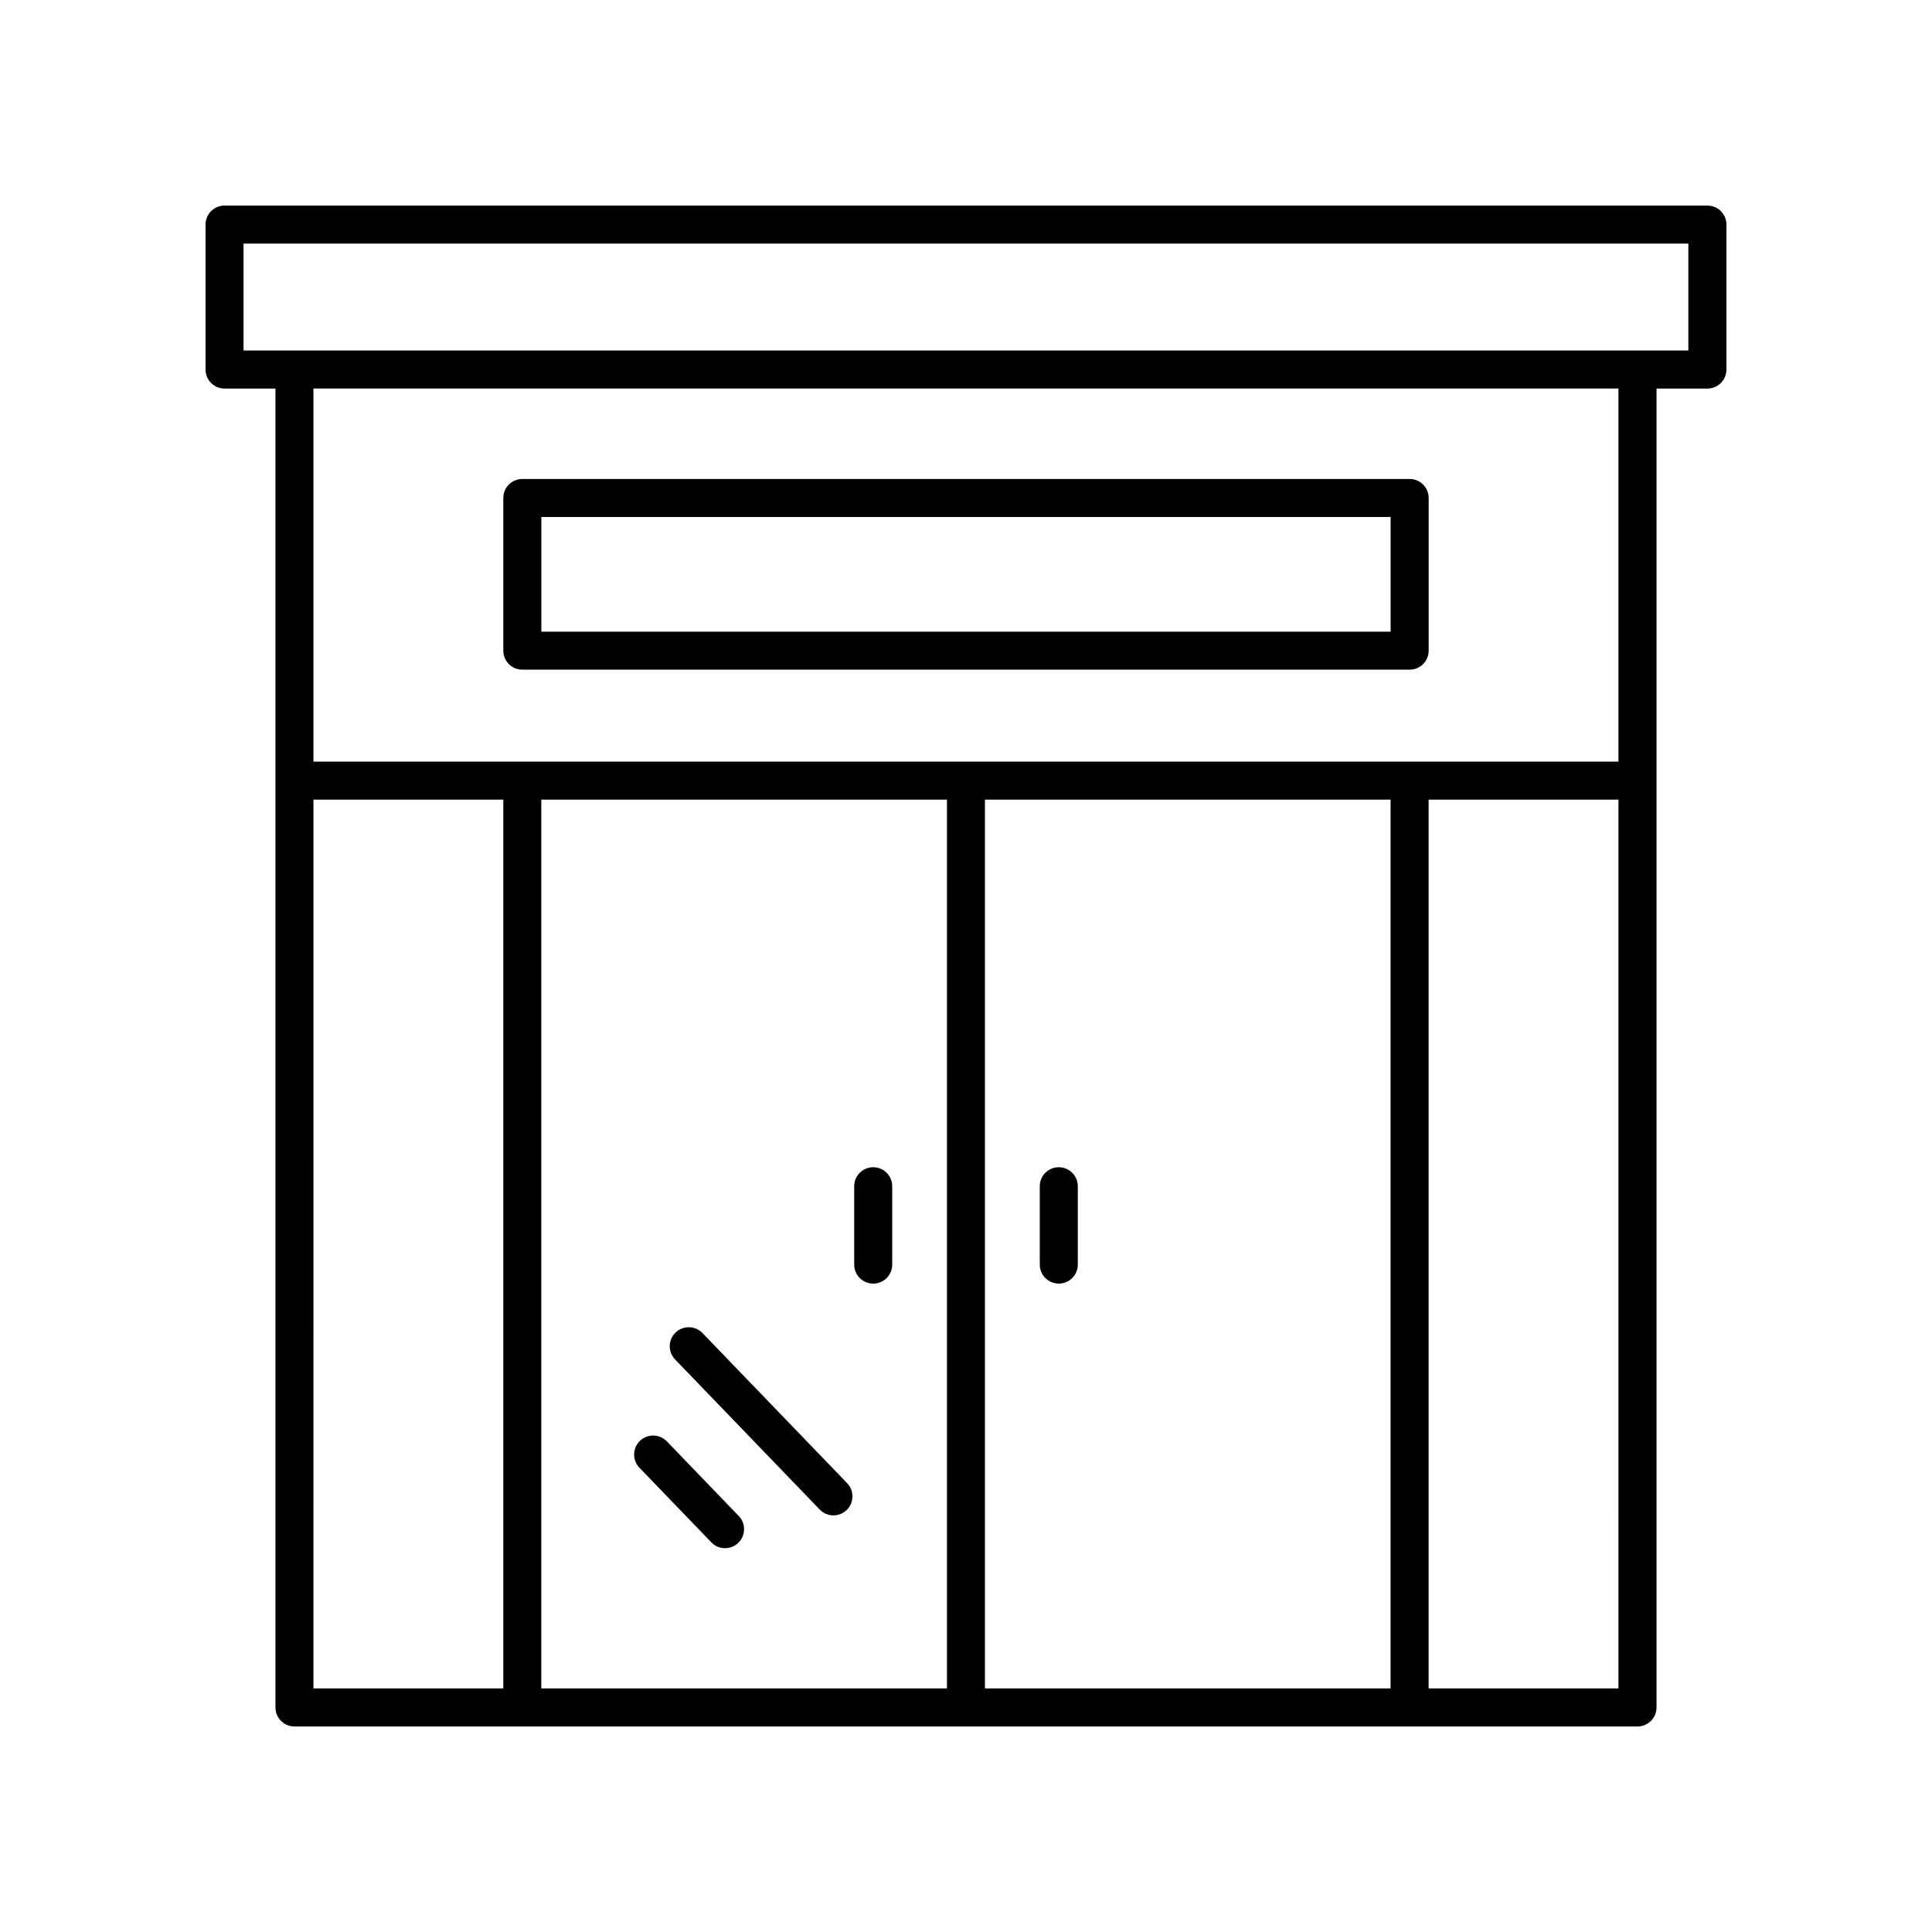 <?xml version="1.0" encoding="UTF-8"?>
<!-- Uploaded to: ICON Repo, www.iconrepo.com, Generator: ICON Repo Mixer Tools -->
<svg fill="#000000" width="800px" height="800px" version="1.1" viewBox="144 144 512 512" xmlns="http://www.w3.org/2000/svg">
 <g>
  <path d="m596.48 198.48h-392.97c-2.781 0-5.039 2.254-5.039 5.039v38.414c0 2.785 2.254 5.039 5.039 5.039h13.488v349.52c0 2.785 2.254 5.039 5.039 5.039h355.92c2.781 0 5.039-2.254 5.039-5.039v-349.52h13.488c2.781 0 5.039-2.254 5.039-5.039v-38.414c0-2.785-2.258-5.035-5.039-5.035zm-369.41 157.44h50.309l-0.004 235.53h-50.309zm167.88 0v235.53h-107.5v-235.53zm117.57 0v235.53h-107.5v-235.53zm10.078 235.53v-235.53h50.309l-0.004 235.53zm50.305-245.61h-345.84v-98.875h345.84zm18.527-108.95h-382.89v-28.34h382.89z"/>
  <path d="m424.59 484.17c2.781 0 5.039-2.254 5.039-5.039v-20.762c0-2.785-2.254-5.039-5.039-5.039-2.781 0-5.039 2.254-5.039 5.039v20.762c0.004 2.785 2.258 5.039 5.039 5.039z"/>
  <path d="m375.41 484.17c2.781 0 5.039-2.254 5.039-5.039v-20.762c0-2.785-2.254-5.039-5.039-5.039-2.781 0-5.039 2.254-5.039 5.039v20.762c0 2.785 2.258 5.039 5.039 5.039z"/>
  <path d="m313.46 532.97 19.059 19.777c0.988 1.023 2.309 1.539 3.629 1.539 1.258 0 2.519-0.469 3.496-1.41 2.004-1.93 2.062-5.117 0.133-7.125l-19.059-19.777c-1.93-1.992-5.121-2.055-7.125-0.129s-2.062 5.117-0.133 7.125z"/>
  <path d="m361.24 544.05c0.988 1.023 2.309 1.539 3.629 1.539 1.258 0 2.519-0.469 3.496-1.41 2.004-1.93 2.062-5.117 0.133-7.125l-38.34-39.789c-1.93-1.992-5.121-2.055-7.125-0.129-2.004 1.93-2.062 5.117-0.133 7.125z"/>
  <path d="m282.42 321.47h235.15c2.781 0 5.039-2.254 5.039-5.039v-40.461c0-2.785-2.254-5.039-5.039-5.039l-235.15 0.004c-2.781 0-5.039 2.254-5.039 5.039v40.461c0 2.781 2.258 5.035 5.039 5.035zm5.039-40.461h225.07v30.387h-225.07z"/>
 </g>
</svg>